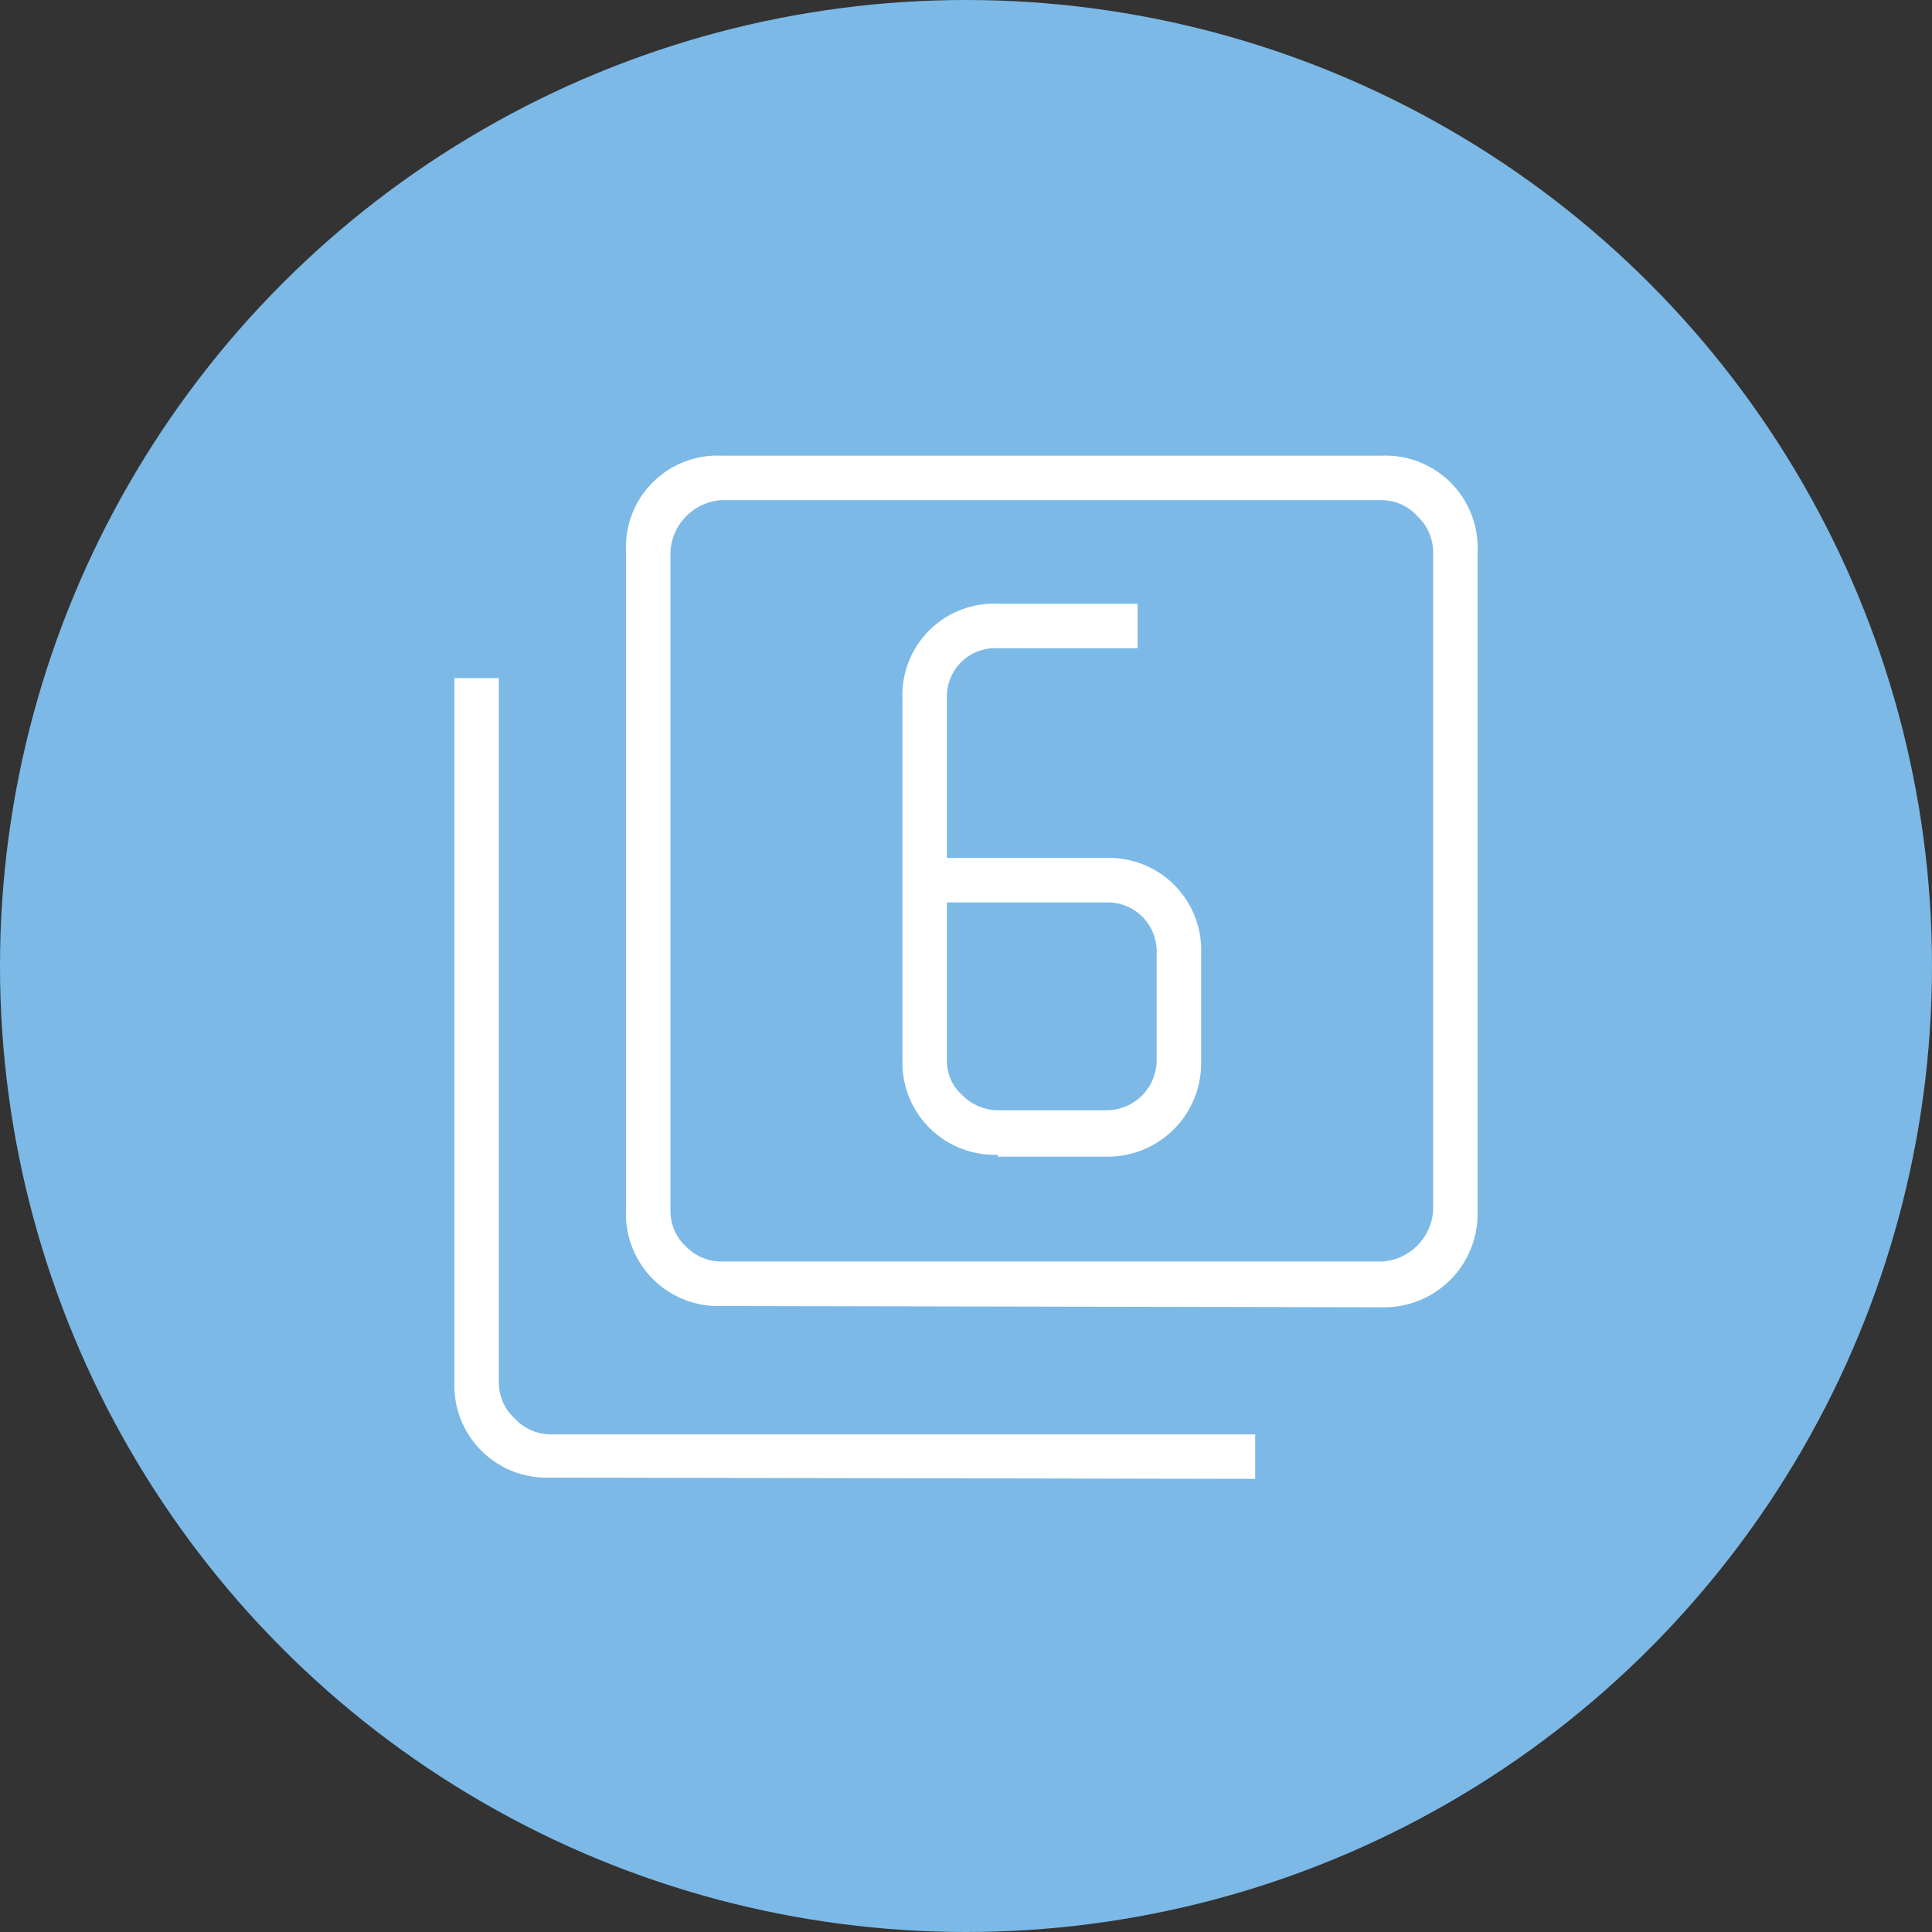 <svg viewBox="0 0 30.4 30.4" xmlns="http://www.w3.org/2000/svg" data-name="Layer 1" id="Layer_1"><rect x="0" y="0" width="30.4" height="30.4" fill="#333333" stroke="none"/><defs><style>.cls-1{fill:#7cb9e6;}.cls-2{fill:#fff;}</style></defs><circle r="15.2" cy="15.2" cx="15.2" class="cls-1"></circle><path transform="translate(-282.44 -405.33)" d="M298.14,423.53h1.7a1.47,1.47,0,0,0,1.5-1.5v-1.7a1.45,1.45,0,0,0-1.5-1.5h-2.5v-2.5a.76.76,0,0,1,.8-.8h2.2v-.7h-2.2a1.44,1.44,0,0,0-1.5,1.5V422a1.45,1.45,0,0,0,1.5,1.5Zm-.8-4h2.5a.77.77,0,0,1,.57.22.78.78,0,0,1,.23.58V422a.79.79,0,0,1-.8.8h-1.7a.8.8,0,0,1-.55-.23.72.72,0,0,1-.25-.57Zm-3.55,6.35a1.45,1.45,0,0,1-1.5-1.5V414a1.44,1.44,0,0,1,1.5-1.5h10.4a1.45,1.45,0,0,1,1.5,1.5v10.4a1.47,1.47,0,0,1-1.5,1.5Zm0-.7h10.4a.86.86,0,0,0,.8-.8V414a.78.78,0,0,0-.25-.55.76.76,0,0,0-.55-.25h-10.4a.86.86,0,0,0-.8.8v10.4a.76.76,0,0,0,.25.55A.78.78,0,0,0,293.79,425.18Zm-2.7,3.4a1.45,1.45,0,0,1-1.5-1.5V416h.7v11.1a.76.76,0,0,0,.25.55.78.78,0,0,0,.55.25h11.1v.7Zm1.9-15.4v0Z" class="cls-2"></path></svg>